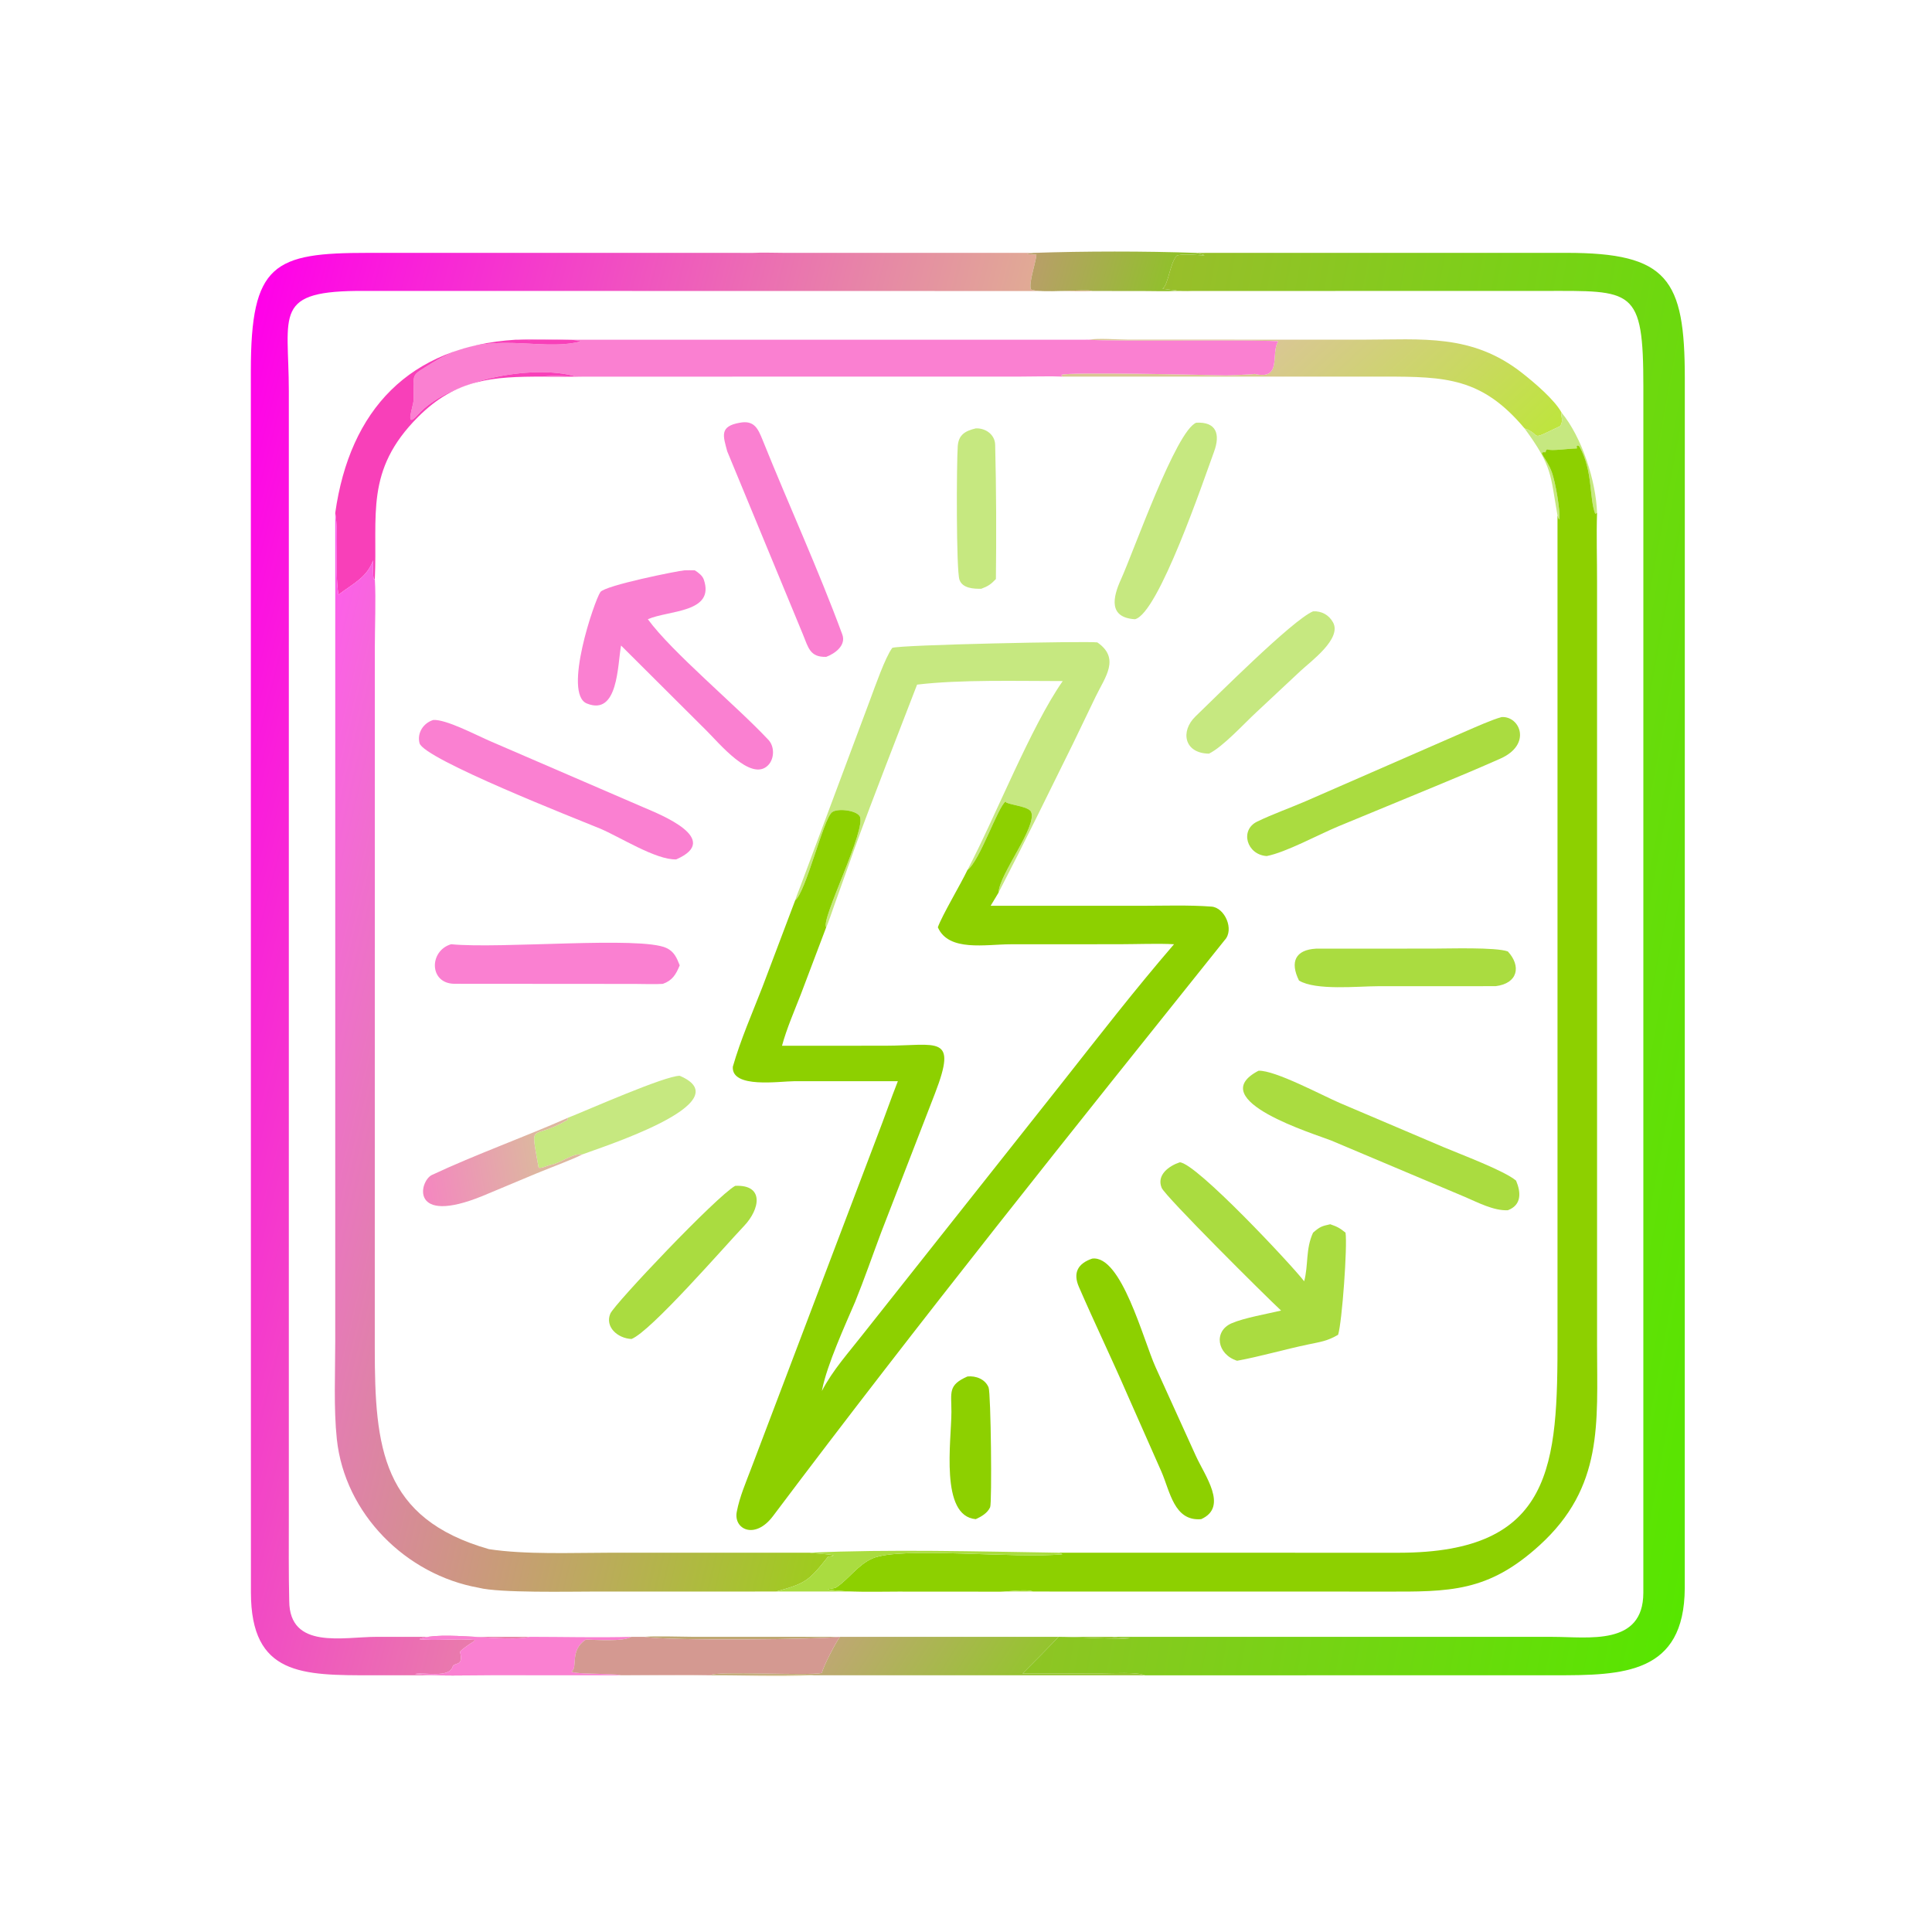 <?xml version="1.0" encoding="utf-8" ?><svg xmlns="http://www.w3.org/2000/svg" xmlns:xlink="http://www.w3.org/1999/xlink" width="1024" height="1024" viewBox="0 0 1024 1024"><defs><linearGradient id="gradient_0" gradientUnits="userSpaceOnUse" x1="257.985" y1="275.75" x2="32.388" y2="218.028"><stop offset="0" stop-color="#DBC886"/><stop offset="1" stop-color="#FF00E9"/></linearGradient></defs><path fill="url(#gradient_0)" transform="scale(2 2)" d="M199.598 67.018C201.565 66.88 205.429 67.003 207.566 67.006L273.801 67.018C270.428 67.515 273.008 67.294 274.668 67.5L274.635 67.771C274.314 70.214 272.598 74.995 273.202 76.679C275.077 77.825 288.21 76.525 289.437 77.113C287.612 77.27 282.835 77.13 280.774 77.127L205.673 77.113L96.673 77.097C72.061 76.954 76.544 82.989 76.545 103.676L76.542 401.927C76.543 409.367 76.474 416.823 76.648 424.254C76.724 437.238 90.892 433.782 99.844 433.777L140.39 433.774C134.766 435.338 116.488 431.961 111.144 434.407C115.188 434.917 121.415 434.151 125.703 434.604L125.776 434.875L125.555 435.004C124.696 435.513 122.479 436.992 121.904 437.736C122.952 441.835 120.363 440.389 119.94 441.715C118.959 444.792 112.47 443.098 109.989 443.623C115.745 444.258 124.077 443.962 130.063 443.958L164.585 443.959C172.32 443.956 180.646 443.789 188.329 443.959L207.568 443.933C209.116 443.928 214.472 443.746 215.632 443.959C206.121 444.351 195.796 443.966 186.198 443.964L98.656 443.97C80.139 443.97 66.516 444.08 66.496 422.029L66.474 98.311C66.474 69.835 72.507 67.004 97.544 67.011L199.598 67.018Z"/><defs><linearGradient id="gradient_1" gradientUnits="userSpaceOnUse" x1="309.299" y1="76.657" x2="274.735" y2="67.145"><stop offset="0" stop-color="#91C02C"/><stop offset="1" stop-color="#B89F68"/></linearGradient></defs><path fill="url(#gradient_1)" transform="scale(2 2)" d="M273.801 67.018C287.344 66.552 303.357 66.535 317.017 67.018L317.495 67.14C322.771 68.464 314.056 66.818 311.832 67.764C309.955 69.996 309.664 75.373 308.095 76.519C319.857 78.272 319.961 75.013 311.128 77.113C309.724 77.251 305.656 77.136 304.034 77.135L289.437 77.113C288.21 76.525 275.077 77.825 273.202 76.679C272.598 74.995 274.314 70.214 274.635 67.771L274.668 67.5C273.008 67.294 270.428 67.515 273.801 67.018Z"/><defs><linearGradient id="gradient_2" gradientUnits="userSpaceOnUse" x1="472.968" y1="278.327" x2="277.349" y2="242.124"><stop offset="0" stop-color="#57E600"/><stop offset="1" stop-color="#99BE2B"/></linearGradient></defs><path fill="url(#gradient_2)" transform="scale(2 2)" d="M317.017 67.018L415.071 67.008C441.97 66.997 446.491 73.886 446.493 100.231L446.48 420.878C446.352 443.625 430.216 444.008 411.911 443.962L303.554 443.979C303.473 443.972 303.393 443.966 303.313 443.959C301.48 443.062 294.608 443.452 292.083 443.458L270.999 443.5C271.903 442.641 280.181 434.241 280.523 433.774C284.12 433.76 296.822 434.536 299.474 434.143C297.931 434.075 296.47 434.036 294.939 433.815L294.677 433.774L411.446 433.786C421.05 433.788 435.46 436.246 435.501 422.128L435.507 102.554C435.52 76.124 432.771 77.079 408.948 77.1L311.128 77.113C319.961 75.013 319.857 78.272 308.095 76.519C309.664 75.373 309.955 69.996 311.832 67.764C314.056 66.818 322.771 68.464 317.495 67.14L317.017 67.018Z"/><defs><linearGradient id="gradient_3" gradientUnits="userSpaceOnUse" x1="397.16" y1="127.969" x2="351.366" y2="78.746"><stop offset="0" stop-color="#BEE53D"/><stop offset="1" stop-color="#D9C793"/></linearGradient></defs><path fill="url(#gradient_3)" transform="scale(2 2)" d="M288.469 90.023C291.306 89.567 295.84 89.988 298.872 90.002L361.109 90.019C376.928 90.01 390.06 88.385 403.374 98.843C406.523 101.316 411.93 105.867 413.843 109.361C413.523 110.579 414.469 111.143 413.499 112.898C404.627 117.159 409.01 115.321 404.02 113.525C392.778 100.117 383.132 99.809 366.911 99.803L281.633 99.806L281.223 99.359C282.692 98.472 320.017 99.379 324.98 99.49C324.954 99.49 333.011 99.211 332.421 99.069C339.889 100.871 336.67 93.714 338.718 90.498C337.46 89.922 294.548 90.581 288.469 90.023Z"/><path fill="#FA80D1" transform="scale(2 2)" d="M136.697 90.023C140.095 89.72 148.549 90.026 152.304 90.033L288.469 90.023C294.548 90.581 337.46 89.922 338.718 90.498C336.67 93.714 339.889 100.871 332.421 99.069C333.011 99.211 324.954 99.49 324.98 99.49C320.017 99.379 282.692 98.472 281.223 99.359L281.633 99.806C278.411 99.652 273.594 99.803 270.216 99.803L154.748 99.818C151.565 99.829 146.919 100.01 143.877 99.806C146.208 99.495 150.104 99.723 152.558 99.806L152.516 99.76C141.054 96.418 118.932 100.711 110.685 109.925C107.06 113.976 109.588 107.615 109.612 105.926C109.718 98.344 108.553 99.97 114.636 96.129C129.513 86.737 142.544 93.42 153.857 90.485C152.431 89.51 139.604 90.411 136.697 90.023Z"/><path fill="#F840B9" transform="scale(2 2)" d="M88.844 135.912C92.707 108.612 108.446 91.799 136.697 90.023C139.604 90.411 152.431 89.51 153.857 90.485C142.544 93.42 129.513 86.737 114.636 96.129C108.553 99.97 109.718 98.344 109.612 105.926C109.588 107.615 107.06 113.976 110.685 109.925C118.932 100.711 141.054 96.418 152.516 99.76L152.558 99.806C150.104 99.723 146.208 99.495 143.877 99.806C130.56 99.794 120.864 100.407 110.785 110.503C96.602 124.709 100.114 136.514 99.332 153.457L99.07 153.507C98.765 152.413 98.872 149.768 98.877 148.515C97.189 153.098 93.61 154.619 89.686 157.61C88.6 150.157 89.854 141.836 88.844 135.912Z"/><path fill="#C6E880" transform="scale(2 2)" d="M404.02 113.525C409.01 115.321 404.627 117.159 413.499 112.898C414.469 111.143 413.523 110.579 413.843 109.361C419.226 115.884 422.969 127.496 423.235 135.912L422.754 136.174C421.119 131.943 422.189 124.777 418.566 118.315L418.169 118.044L417.833 118.174L417.89 118.84C415.801 118.853 410.978 119.587 410.145 119.082L409.783 119.196L409.57 119.85C407.236 119.619 409.823 121.142 411.291 125.263C412.246 127.946 413.405 134.872 413.292 137.523L413.123 137.578L412.755 136.618C410.801 125.667 411.499 123.747 404.02 113.525Z"/><path fill="#FA80D1" transform="scale(2 2)" d="M218.953 174.076C214.627 174.194 214.229 171.645 212.755 168.058L192.724 119.608C191.648 115.562 190.567 112.966 196.082 112.023C199.849 111.327 200.871 113.548 202.102 116.609C209.024 133.824 216.805 150.753 223.222 168.154C224.286 171.04 221.256 173.223 218.953 174.076Z"/><path fill="#C6E880" transform="scale(2 2)" d="M300.777 164.103C293.732 163.667 294.889 158.339 297.05 153.582C300.422 146.161 311.672 114.097 317.017 112.023C322.37 111.73 323.431 115.082 321.747 119.673C319.034 127.068 307.02 162.616 300.777 164.103Z"/><path fill="#C6E880" transform="scale(2 2)" d="M260.068 156.025C258.064 156.072 255.077 155.932 254.274 153.656C253.377 151.113 253.49 122.538 253.816 118.212C254.042 115.214 255.772 114.202 258.589 113.525C261.227 113.414 263.661 115.192 263.728 117.853C264.024 129.575 264.061 141.757 263.924 153.457C262.611 154.835 261.847 155.36 260.068 156.025Z"/><path fill="#8DD000" transform="scale(2 2)" d="M412.755 136.618L413.123 137.578L413.292 137.523C413.405 134.872 412.246 127.946 411.291 125.263C409.823 121.142 407.236 119.619 409.57 119.85L409.783 119.196L410.145 119.082C410.978 119.587 415.801 118.853 417.89 118.84L417.833 118.174L418.169 118.044L418.566 118.315C422.189 124.777 421.119 131.943 422.754 136.174L423.235 135.912C423.038 141.81 423.248 148.241 423.236 154.204L423.24 356.769C423.247 377.239 424.956 394.063 408.02 409.501C394.374 421.939 384.229 421.84 366.932 421.787L273.801 421.771C272.037 421.048 267.479 421.792 265.117 421.803L237.989 421.785C232.753 421.786 224.269 422.063 219.414 421.22C220.097 420.906 221.027 421.083 221.752 420.586C225.03 418.342 227.395 414.663 231.222 412.995C238.659 409.752 269.219 413.147 281.566 411.891L280.523 411.483L370.695 411.494C411.807 411.479 412.787 388.137 412.756 354.357L412.755 136.618Z"/><defs><linearGradient id="gradient_4" gradientUnits="userSpaceOnUse" x1="244.776" y1="311.081" x2="57.965" y2="266.606"><stop offset="0" stop-color="#9DCE1A"/><stop offset="1" stop-color="#FF5DEE"/></linearGradient></defs><path fill="url(#gradient_4)" transform="scale(2 2)" d="M126.858 420.77C107.627 417.343 91.357 401.221 89.262 381.366C88.405 373.244 88.841 363.809 88.842 355.569L88.844 135.912C89.854 141.836 88.6 150.157 89.686 157.61C93.61 154.619 97.189 153.098 98.877 148.515C98.872 149.768 98.765 152.413 99.07 153.507L99.332 153.457L99.346 153.666C99.642 158.478 99.335 166.542 99.333 171.648L99.322 357.32C99.321 383.609 101.189 402.427 129.575 410.541C139.278 412.023 151.706 411.488 161.735 411.485L214.591 411.483C214.809 411.653 224.381 412.063 219.469 412.497C214.217 419.168 213.328 419.621 205.673 421.771L157.563 421.778C151.107 421.778 132.285 422.193 126.858 420.77Z"/><path fill="#FA80D1" transform="scale(2 2)" d="M164.585 171.068C163.638 176.269 163.83 189.803 155.522 186.434C149.112 183.835 157.551 159.103 159.107 156.901C160.358 155.131 179.705 151.261 181.407 151.141C182.063 151.09 183.405 151.138 184.115 151.141C185.075 151.733 186.153 152.539 186.514 153.591C189.55 162.447 177.179 161.679 171.688 164.103C178.134 172.915 194.884 186.746 203.511 195.939C205.307 197.688 205.286 201.044 203.548 202.809C199.041 207.384 190.394 196.716 187.125 193.525L164.585 171.068Z"/><path fill="#C6E880" transform="scale(2 2)" d="M320.398 199.725C313.799 199.648 312.713 193.781 316.861 189.814C321.949 184.949 342.568 164.237 347.976 162.011C350.224 161.873 352.201 162.982 353.274 164.946C355.642 169.278 347.38 175.256 344.605 177.849L332.935 188.765C329.597 191.848 324.17 197.851 320.398 199.725Z"/><path fill="#C6E880" transform="scale(2 2)" d="M256.394 230.54C263.774 216.498 273.195 192.541 281.633 180.493C269.769 180.496 254.523 180.058 243.037 181.433C237.559 195.679 231.669 210.586 226.449 224.912L221.033 240.079C220.733 240.919 219.307 245.16 218.953 245.737C217.337 243.903 229.909 219.364 227.8 216.252C226.73 214.674 221.82 214.139 220.459 215.279C218.146 217.216 213.583 236.361 210.738 238.585C211.122 237.322 211.7 235.982 212.165 234.733L230.622 185.35C231.89 181.978 234.545 174.308 236.452 171.699C238.341 170.868 287.892 169.861 290.803 170.24C296.938 174.469 292.868 179.442 290.392 184.549L284.413 196.963C277.915 210.138 271.376 223.528 264.626 236.551C264.788 231.675 274.899 219.063 273.269 215.179C272.705 213.836 268.45 213.362 267.126 212.851L266.717 212.689L266.695 212.734L266.497 212.396C264.456 213.795 259.599 228.287 256.394 230.54Z"/><path fill="#AADC40" transform="scale(2 2)" d="M335.697 226.866C330.402 226.525 328.492 219.988 333.178 217.724C337.296 215.733 341.765 214.162 345.983 212.344L388.664 193.702C391.212 192.609 395.389 190.716 397.964 190.025C402.823 189.755 406.036 197.31 397.59 201.052C391.868 203.587 386.096 206.022 380.3 208.405L354.662 218.997C349.388 221.19 340.787 225.882 335.697 226.866Z"/><path fill="#FA80D1" transform="scale(2 2)" d="M179.208 227.745C173.816 227.957 164.119 221.687 158.928 219.545C153.141 217.156 112.259 201.15 111.178 196.946C110.477 194.22 112.214 191.596 114.832 190.797C118.211 190.612 125.939 194.68 129.424 196.204L170.633 213.996C174.899 215.823 191.492 222.386 179.208 227.745Z"/><path fill="#8DD000" transform="scale(2 2)" d="M256.394 230.54C259.599 228.287 264.456 213.795 266.497 212.396L266.695 212.734L266.717 212.689L267.126 212.851C268.45 213.362 272.705 213.836 273.269 215.179C274.899 219.063 264.788 231.675 264.626 236.551L262.534 240.036L302.26 240.045C308.376 240.043 314.984 239.802 321.073 240.261C324.578 240.526 327.176 246.372 324.539 249.152C284.144 299.631 243.703 350.084 204.848 401.784C200.032 408.192 194.258 405.235 195.275 400.54C196.02 396.655 197.67 392.86 199.074 389.14L232.476 301.103C234.355 296.267 236.036 291.357 237.942 286.524L210.434 286.533C206.639 286.542 193.774 288.534 194.21 282.681C196.255 275.542 199.345 268.526 202.041 261.589L210.738 238.585C213.583 236.361 218.146 217.216 220.459 215.279C221.82 214.139 226.73 214.674 227.8 216.252C229.909 219.364 217.337 243.903 218.953 245.737L212.242 263.474C210.539 267.857 208.45 272.642 207.238 277.141L234.641 277.125C248.424 277.108 253.864 273.995 247.778 289.776L233.492 326.662C231.211 332.748 229.072 338.952 226.631 344.968C223.966 351.186 219.2 361.611 217.888 368.21L217.809 368.622C220.689 363.076 224.933 358.408 228.781 353.472L281.305 287.153C291.228 274.576 300.628 262.413 311.128 250.232C307.282 249.994 300.839 250.224 296.735 250.228L267.803 250.245C261.286 250.245 251.369 252.295 248.539 245.737C249.653 242.598 254.505 234.499 256.394 230.54Z"/><path fill="#FA80D1" transform="scale(2 2)" d="M175.657 260.736C173.754 260.879 170.238 260.753 168.231 260.75L120.452 260.716C113.663 260.675 113.682 251.948 119.551 250.232C132.602 251.51 169.659 248.047 176.569 251.207C178.656 252.161 179.345 253.82 180.133 255.828C179.134 258.245 178.189 259.849 175.657 260.736Z"/><path fill="#AADC40" transform="scale(2 2)" d="M344.249 259.858C341.774 254.846 343.353 251.704 348.759 251.403L379.8 251.389C383.872 251.39 396.481 250.975 399.597 252.146C403.171 256.017 402.291 260.622 396.366 261.344L365.177 261.356C359.826 261.363 348.696 262.553 344.249 259.858Z"/><path fill="#AADC40" transform="scale(2 2)" d="M399.597 320.725C395.917 320.914 391.666 318.682 388.273 317.22L352.751 302.237C348.744 300.615 318.603 291.532 333.533 283.751C337.983 283.608 350.476 290.349 355.174 292.351L382.627 304.029C387.158 305.947 398.642 310.224 401.777 312.879C403.104 316.016 403.263 319.348 399.597 320.725Z"/><path fill="#C6E880" transform="scale(2 2)" d="M150.527 296.218C155.663 294.193 176.171 285.101 180.133 285.096C196.959 292.247 158.314 304.356 154.32 305.939C151.669 305.547 148.525 308.321 145.937 308.7C145.252 308.801 142.826 309.973 142.707 309.288C140.494 296.555 140.685 302.566 150.409 296.775L150.527 296.218Z"/><defs><linearGradient id="gradient_5" gradientUnits="userSpaceOnUse" x1="142.77" y1="308.272" x2="112.286" y2="313.013"><stop offset="0" stop-color="#DDB79F"/><stop offset="1" stop-color="#F487C0"/></linearGradient></defs><path fill="url(#gradient_5)" transform="scale(2 2)" d="M154.32 305.939C151.947 307.203 144.978 309.786 142.138 310.982L127.914 316.932C108.44 324.886 111.127 312.941 114.458 311.381C126.162 305.898 138.722 301.434 150.527 296.218L150.409 296.775C140.685 302.566 140.494 296.555 142.707 309.288C142.826 309.973 145.252 308.801 145.937 308.7C148.525 308.321 151.669 305.547 154.32 305.939Z"/><path fill="#AADC40" transform="scale(2 2)" d="M339.499 347.309C335.346 343.466 308.759 317.011 307.849 314.784C306.443 311.344 309.837 308.956 312.645 308.024C316.971 308.14 342.517 335.459 345.617 339.55C346.775 335.263 345.965 331.009 347.976 326.668C349.8 325.095 350.264 324.928 352.532 324.439C354.346 325.055 355.1 325.46 356.576 326.668C357.122 330.07 355.668 350.399 354.611 353.733C351.735 355.414 349.9 355.618 346.694 356.293C340.448 357.593 333.998 359.489 327.844 360.614C322.518 358.925 321.539 352.795 326.381 350.687C329.726 349.231 335.78 348.207 339.499 347.309Z"/><path fill="#AADC40" transform="scale(2 2)" d="M167.35 354.848C163.611 354.665 160.274 351.597 161.743 348.126C162.818 345.586 189.831 317.062 194.832 314.261C202.551 313.888 201.475 320.379 197.166 324.908C192.028 330.307 172.475 352.857 167.35 354.848Z"/><path fill="#8DD000" transform="scale(2 2)" d="M318.324 402.592C311.143 403.214 310.078 395.252 307.79 390.007L298.705 369.46C294.576 359.935 290.051 350.566 285.92 341.043C284.29 337.285 285.661 334.837 289.437 333.545C297.177 332.534 302.956 355.034 306.246 362.332L316.874 385.738C319.274 391.069 325.585 399.34 318.324 402.592Z"/><path fill="#8DD000" transform="scale(2 2)" d="M258.589 402.592C249.025 401.794 252.133 381.82 252.136 374.156C252.139 368.94 251.17 367.076 256.394 364.778C258.605 364.556 261.1 365.483 261.986 367.695C262.602 369.234 262.914 398.263 262.399 399.423C261.711 400.971 260.062 401.928 258.589 402.592Z"/><path fill="#AADC40" transform="scale(2 2)" d="M214.591 411.483C235.525 410.518 259.514 411.165 280.523 411.483L281.566 411.891C269.219 413.147 238.659 409.752 231.222 412.995C227.395 414.663 225.03 418.342 221.752 420.586C221.027 421.083 220.097 420.906 219.414 421.22C224.269 422.063 232.753 421.786 237.989 421.785L265.117 421.803C267.479 421.792 272.037 421.048 273.801 421.771L205.673 421.771C213.328 419.621 214.217 419.168 219.469 412.497C224.381 412.063 214.809 411.653 214.591 411.483Z"/><defs><linearGradient id="gradient_6" gradientUnits="userSpaceOnUse" x1="269.277" y1="451.523" x2="227.78" y2="425.383"><stop offset="0" stop-color="#94C52D"/><stop offset="1" stop-color="#BEA872"/></linearGradient></defs><path fill="url(#gradient_6)" transform="scale(2 2)" d="M170.739 433.774C173.61 433.518 180.769 433.762 183.988 433.773L294.677 433.774L294.939 433.815C296.47 434.036 297.931 434.075 299.474 434.143C296.822 434.536 284.12 433.76 280.523 433.774C280.181 434.241 271.903 442.641 270.999 443.5L292.083 443.458C294.608 443.452 301.48 443.062 303.313 443.959L215.632 443.959C214.472 443.746 209.116 443.928 207.568 443.933L188.329 443.959C189.274 442.731 214.153 444.15 217.813 443.361C218.065 441.824 221.531 435.134 222.603 433.774C217.213 434.489 177.469 434.919 170.739 433.774Z"/><path fill="#FA80D1" transform="scale(2 2)" d="M140.39 433.774C149.023 433.776 158.823 434.021 167.35 433.774C165.147 435.102 158.043 434.568 155.244 434.502C150.834 437.461 153.243 441.829 151.466 442.969C152.161 443.767 162.218 443.383 164.585 443.959L130.063 443.958C124.077 443.962 115.745 444.258 109.989 443.623C112.47 443.098 118.959 444.792 119.94 441.715C120.363 440.389 122.952 441.835 121.904 437.736C122.479 436.992 124.696 435.513 125.555 435.004L125.776 434.875L125.703 434.604C121.415 434.151 115.188 434.917 111.144 434.407C116.488 431.961 134.766 435.338 140.39 433.774Z"/><path fill="#D49991" transform="scale(2 2)" d="M167.35 433.774L170.739 433.774C177.469 434.919 217.213 434.489 222.603 433.774C221.531 435.134 218.065 441.824 217.813 443.361C214.153 444.15 189.274 442.731 188.329 443.959C180.646 443.789 172.32 443.956 164.585 443.959C162.218 443.383 152.161 443.767 151.466 442.969C153.243 441.829 150.834 437.461 155.244 434.502C158.043 434.568 165.147 435.102 167.35 433.774Z"/></svg>